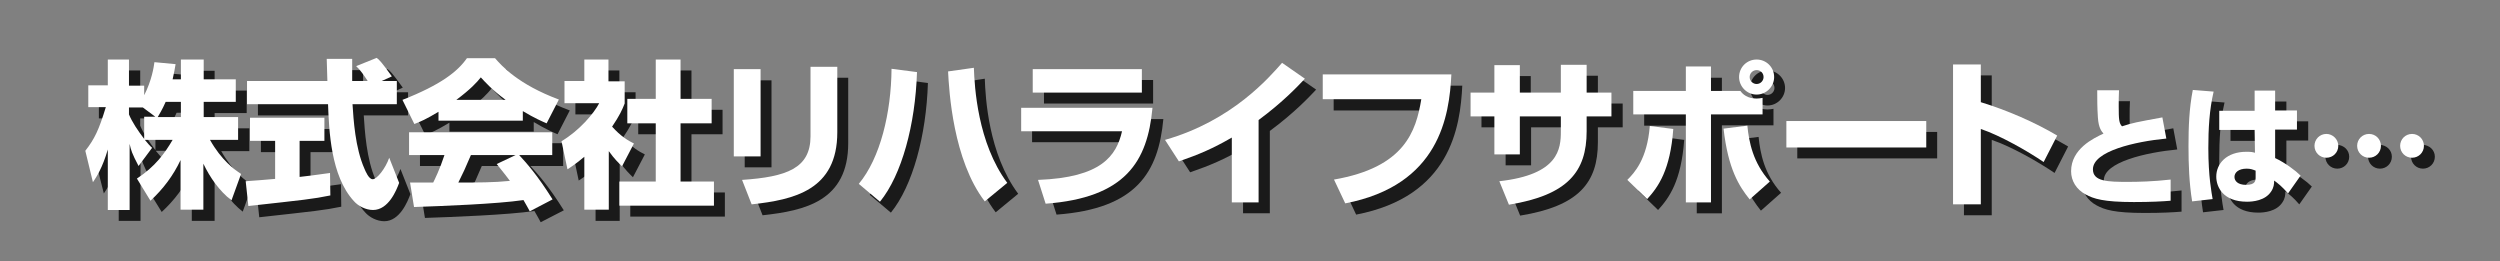 <?xml version="1.0" encoding="utf-8"?>
<!-- Generator: Adobe Illustrator 27.2.0, SVG Export Plug-In . SVG Version: 6.00 Build 0)  -->
<svg version="1.1" id="Layer_1" xmlns="http://www.w3.org/2000/svg" xmlns:xlink="http://www.w3.org/1999/xlink" x="0px" y="0px"
	 viewBox="0 0 756 79" style="enable-background:new 0 0 756 79;" xml:space="preserve">
<rect x="0" y="0" width="756" height="79" fill="#808080" stroke="none"/>
<style type="text/css">
	.st0{opacity:0.8;}
	.st1{fill:#FFFFFF;}
</style>
<g>
	<g class="st0">
		<path d="M58,27.4v-6h6.9v6h9.7v6.8h-9.7v4.6h10.5v6.9h-8.5c3.5,6.2,7.3,8.9,9.4,10.3L73.4,64c-3.7-2.9-6.5-6.9-8.5-11.1v13.9H58
			v-15c-2.2,4.7-5.3,8.8-9.1,12.3l-4.2-6.8c5.5-3.6,8.4-7.6,10.8-11.7h-8.4c1.1,1.3,1.5,1.8,2.2,2.4l-4.1,5.5
			c-2-3.8-2.3-4.8-2.7-6.7v20h-6.6V48.6c-1.6,5.5-3.4,8.3-4.5,9.9L29,49c2.8-3.6,4.1-6.3,6.2-13.2h-5.3v-6.6h5.9v-7.9h6.6v7.9h4.6
			v2.9c2.3-4.5,2.9-8.5,3.1-10l6.4,0.6c-0.2,1.2-0.4,2.4-0.9,4.6H58z M50.5,38.7l-3.9-2.9h-4.2V38c0.9,2.2,2.6,4.8,4.6,7.4v-6.7
			H50.5z M58,38.7v-4.6h-4.6c-1,2.3-2,3.9-2.4,4.6H58z"/>
		<path d="M77.6,58.2c0.3,0,8.1-0.6,8.9-0.7V46h-7.6v-7h22.5v7h-7.5v10.9c5.4-0.6,7.5-1,9.2-1.2l0.1,6.8c-5.4,1.1-7.7,1.3-24.8,3.2
			L77.6,58.2z M118.8,27.9h4.6v7h-13.4c0.3,4.6,0.8,13.2,3.6,19.5c0.3,0.7,1.3,3.2,2.5,3.2c1.3,0,3.9-3.3,5-6.5l3,7.6
			c-0.8,2.2-3.2,8.2-7.9,8.2c-2.2,0-4.5-1.2-5.8-2.7c-7-7.6-7.5-21.4-7.8-29.3H78v-7h24.3c0-0.8-0.2-6.3-0.2-6.7h7.7v6.7h4.7
			c-1.2-1.8-2.2-3.3-3.5-4.5l6.2-2.5c0.7,0.5,1.3,1,4.6,5.6L118.8,27.9z"/>
		<path d="M135.9,37.1c-3.8,2.3-5.5,3-7.3,3.7l-3.6-7.3c11.7-4.6,16.7-8.6,19.5-12.6h8.5c2.1,2.4,7,7.9,19.3,12.5l-3.7,7.2
			c-1.4-0.6-3.7-1.6-7.2-3.7v2.9h-25.5V37.1z M163.5,67.2c-0.5-0.9-1-1.9-1.9-3.4c-8.2,1.2-24.5,1.8-33.1,2.1l-1.2-7.4
			c0.2,0,6.3,0,7,0c0.4-0.8,2-4,3.4-8.3H127v-6.9h43.3v6.9h-9.9c2.2,2.4,5.4,5.9,10.1,13.4L163.5,67.2z M156.2,33.5
			c-4.2-3.1-6.2-5.4-7.5-6.8c-1.2,1.5-3,3.5-7.4,6.8H156.2z M159.2,50.2h-13.5c-1.7,4-2.3,5.3-3.8,8.3c5.7,0,10.8,0,15.6-0.5
			c-2-2.7-3.1-3.9-4-5.1L159.2,50.2z"/>
		<path d="M187.4,66.8h-7.3v-16c-2,1.7-3.7,2.9-5.1,3.8l-1.8-8.5c5.4-3.2,9.8-8.4,11.4-11.5H174v-6.7h6v-6.6h7.3v6.6h4.9v6.7
			c-0.7,1.8-1.5,3.6-3.8,7c2.6,2.9,4.8,4.2,6.6,5.1l-3.6,6.9c-1-1-2.3-2.2-4-4.6V66.8z M201.6,21.3h7.5v11.9h9.4v7.4h-9.4v17.6h10.1
			v7.3h-28.6v-7.3h11V40.6H193v-7.4h8.6V21.3z"/>
		<path d="M233.3,50.6h-8.1V24.3h8.1V50.6z M256.5,43.3c0,17.5-13.1,20.4-25.9,21.8l-2.9-7.4c13.5-0.9,20.7-3.5,20.7-13.2v-21h8.1
			V43.3z"/>
		<path d="M263,58.9c6.5-7.8,9.8-21.5,9.9-34.8l7.7,1c-0.5,15.9-4.6,31.1-11.2,39.2L263,58.9z M297.8,23.8
			c0.2,5.7,1.1,22.7,10.1,34.8l-6.8,5.6C291.6,51.8,290.3,31,290,25L297.8,23.8z"/>
		<path d="M351.8,36c-1.5,16.1-8.1,27.1-32.3,28.9l-2.3-7.2c19.2-0.7,23.7-7.3,25.4-14.7h-30.5V36H351.8z M348.7,24.2v7.1h-33v-7.1
			H348.7z"/>
		<path d="M384,64.5h-8.1V44.9c-5.7,3.3-9.9,5.1-16,7.2l-4.2-6.5c20.4-5.8,31.6-19,35.4-23.3l6.9,4.8c-1.9,2-6.3,6.8-14,12.5V64.5z"
			/>
		<path d="M442.2,25.8c-0.6,12.7-3.6,33.6-32.1,39.1l-3.4-7.2c21.4-3.7,24.8-14.6,26.4-24.3h-29.8v-7.5H442.2z"/>
		<path d="M475.3,22.9h7.9v8.4h7.5v7.2h-7.5V43c0,12.2-5.7,19.3-23.5,22.2l-2.9-7.1c18-2,18.6-9.8,18.6-15.1v-4.5h-12.4V50h-7.7
			V38.5H448v-7.2h7.2V23h7.7v8.3h12.4V22.9z"/>
		<path d="M495.4,57.7c2.1-2.1,6-6.2,6.8-16.3l7.1,0.9c-0.9,12.4-4.5,17.5-7.9,21.2L495.4,57.7z M520.7,23.4v7.4h8.9
			c0.7,1,2.1,2.3,4.9,2.3c0.7,0,1.2-0.1,1.8-0.2v5h-15.6v26.6h-7.6V38h-15.9v-7.1h15.9v-7.4H520.7z M531.8,41.4
			c0.5,5,1.7,11.2,6.8,16.9l-6.1,5.4c-3.2-4-6.5-9.1-7.9-21.4L531.8,41.4z M539.8,26.6c0,2.9-2.4,5.3-5.3,5.3
			c-2.9,0-5.3-2.4-5.3-5.3c0-3,2.4-5.3,5.3-5.3C537.4,21.3,539.8,23.7,539.8,26.6z M532.4,26.6c0,1.2,1,2.1,2.1,2.1
			c1.2,0,2.1-1,2.1-2.1c0-1.2-0.9-2.1-2.1-2.1C533.4,24.6,532.4,25.4,532.4,26.6z"/>
		<path d="M585.8,39.9v8h-42.3v-8H585.8z"/>
		<path d="M602.3,22.8v11.4c7.9,2.4,16.6,6.2,23.1,10.1l-4.1,8c-5-3.4-13.1-8-19-10v22.8h-8.4V22.8H602.3z"/>
		<path d="M644.1,30.4c-0.1,1.8-0.1,3.2-0.1,5.1c0,3.9,0.1,5.1,1,6c3.4-1.1,4.1-1.2,12.2-2.7l1.2,6.4c-9.4,0.9-22.2,3.8-22.2,9.3
			c0,3.7,4.5,3.8,10.6,3.8c3,0,7.7-0.1,12.9-0.7v6.4c-2.3,0.2-5.9,0.4-11.1,0.4c-9.3,0-12.2-1-14.6-2.3c-2.8-1.5-4.4-4.1-4.4-7
			c0-6.8,6.8-10,9.8-11.4c-0.5-0.6-1.5-1.6-1.7-4.9c-0.2-3.1-0.2-5.3-0.2-8.2H644.1z"/>
		<path d="M672.7,31c-1.3,5.6-1.6,11.3-1.6,17.1c0,8.6,1,13.6,1.3,15.4l-6.2,0.7c-0.9-5.6-1.1-11.2-1.1-16.7c0-5.7,0.2-11.4,1.3-17
			L672.7,31z M685.2,36.7v-6h6.2v6h6.6v5.8h-6.6l0,8.6c3,1.4,6.2,3.8,7.7,5.3l-3.8,5.4c-1.8-2.1-3.1-3.1-4.2-3.9
			c0,1.1-0.1,2.1-0.9,3.3c-1.8,2.8-5.6,3.1-7.3,3.1c-7.2,0-9.3-4.4-9.3-7.6c0-3.9,3.1-7.5,9.1-7.5c1.5,0,1.9,0.1,2.6,0.3l-0.1-6.9
			h-10.7v-5.8H685.2z M685.4,54.9c-0.8-0.3-1.5-0.6-2.7-0.6c-2.5,0-3.7,1.2-3.7,2.5c0,1.2,1,2.4,3.5,2.4c2.9,0,2.9-1.3,2.9-2.4V54.9
			z"/>
		<path d="M710.4,47.4c0,2-1.6,3.6-3.6,3.6c-2,0-3.6-1.6-3.6-3.6c0-2,1.6-3.6,3.6-3.6C708.8,43.9,710.4,45.4,710.4,47.4z
			 M723.3,47.4c0,2-1.6,3.6-3.6,3.6c-2,0-3.6-1.6-3.6-3.6c0-2,1.6-3.6,3.6-3.6C721.7,43.9,723.3,45.4,723.3,47.4z M736.3,47.4
			c0,2-1.6,3.6-3.6,3.6c-2,0-3.6-1.6-3.6-3.6c0-2,1.6-3.6,3.6-3.6C734.7,43.9,736.3,45.4,736.3,47.4z"/>
	</g>
	<g>
		<g>
			<path class="st1" d="M54.7,24v-6h6.9v6h9.7v6.8h-9.7v4.6H72v6.9h-8.5c3.5,6.2,7.3,8.9,9.4,10.3L70,60.6
				c-3.7-2.9-6.5-6.9-8.5-11.1v13.9h-6.9v-15c-2.2,4.7-5.3,8.8-9.1,12.3L41.4,54c5.5-3.6,8.4-7.6,10.8-11.7h-8.4
				c1.1,1.3,1.5,1.8,2.2,2.4l-4.1,5.5c-2-3.8-2.3-4.8-2.7-6.7v20h-6.6V45.2c-1.6,5.5-3.4,8.3-4.5,9.9l-2.3-9.5
				c2.8-3.6,4.1-6.3,6.2-13.2h-5.3v-6.6h5.9V18H39v7.9h4.6v2.9c2.3-4.5,2.9-8.5,3.1-10l6.4,0.6c-0.2,1.2-0.4,2.4-0.9,4.6H54.7z
				 M47.1,35.4l-3.9-2.9H39v2.1c0.9,2.2,2.6,4.8,4.6,7.4v-6.7H47.1z M54.7,35.4v-4.6h-4.6c-1,2.3-2,3.9-2.4,4.6H54.7z"/>
			<path class="st1" d="M74.3,54.8c0.3,0,8.1-0.6,8.9-0.7V42.6h-7.6v-7h22.5v7h-7.5v10.9c5.4-0.6,7.5-1,9.2-1.2l0.1,6.8
				c-5.4,1.1-7.7,1.3-24.8,3.2L74.3,54.8z M115.4,24.5h4.6v7h-13.4c0.3,4.6,0.8,13.2,3.6,19.5c0.3,0.7,1.3,3.2,2.5,3.2
				c1.3,0,3.9-3.3,5-6.5l3,7.6c-0.8,2.2-3.2,8.2-7.9,8.2c-2.2,0-4.5-1.2-5.8-2.7c-7-7.6-7.5-21.4-7.8-29.3H74.7v-7H99
				c0-0.8-0.2-6.3-0.2-6.7h7.7v6.7h4.7c-1.2-1.8-2.2-3.3-3.5-4.5l6.2-2.5c0.7,0.5,1.3,1,4.6,5.6L115.4,24.5z"/>
			<path class="st1" d="M132.6,33.8c-3.8,2.3-5.5,3-7.3,3.7l-3.6-7.3c11.7-4.6,16.7-8.6,19.5-12.6h8.5c2.1,2.4,7,7.9,19.3,12.5
				l-3.7,7.2c-1.4-0.6-3.7-1.6-7.2-3.7v2.9h-25.5V33.8z M160.2,63.9c-0.5-0.9-1-1.9-1.9-3.4c-8.2,1.2-24.5,1.8-33.1,2.1l-1.2-7.4
				c0.2,0,6.3,0,7,0c0.4-0.8,2-4,3.4-8.3h-10.7V40h43.3v6.9H157c2.2,2.4,5.4,5.9,10.1,13.4L160.2,63.9z M152.9,30.2
				c-4.2-3.1-6.2-5.4-7.5-6.8c-1.2,1.5-3,3.5-7.4,6.8H152.9z M155.9,46.9h-13.5c-1.7,4-2.3,5.3-3.8,8.3c5.7,0,10.8,0,15.6-0.5
				c-2-2.7-3.1-3.9-4-5.1L155.9,46.9z"/>
			<path class="st1" d="M184,63.4h-7.3v-16c-2,1.7-3.7,2.9-5.1,3.8l-1.8-8.5c5.4-3.2,9.8-8.4,11.4-11.5h-10.5v-6.7h6V18h7.3v6.6h4.9
				v6.7c-0.7,1.8-1.5,3.6-3.8,7c2.6,2.9,4.8,4.2,6.6,5.1l-3.6,6.9c-1-1-2.3-2.2-4-4.6V63.4z M198.3,18h7.5v11.9h9.4v7.4h-9.4v17.6
				h10.1v7.3h-28.6v-7.3h11V37.3h-8.6v-7.4h8.6V18z"/>
			<path class="st1" d="M230,47.3h-8.1V20.9h8.1V47.3z M253.2,40c0,17.5-13.1,20.4-25.9,21.8l-2.9-7.4c13.5-0.9,20.7-3.5,20.7-13.2
				v-21h8.1V40z"/>
			<path class="st1" d="M259.7,55.6c6.5-7.8,9.8-21.5,9.9-34.8l7.7,1c-0.5,15.9-4.6,31.1-11.2,39.2L259.7,55.6z M294.5,20.5
				c0.2,5.7,1.1,22.7,10.1,34.8l-6.8,5.6c-9.6-12.5-10.8-33.4-11.1-39.3L294.5,20.5z"/>
			<path class="st1" d="M348.5,32.7c-1.5,16.1-8.1,27.1-32.3,28.9l-2.3-7.2c19.2-0.7,23.7-7.3,25.4-14.7h-30.5v-7.1H348.5z
				 M345.3,20.9V28h-33v-7.1H345.3z"/>
			<path class="st1" d="M380.6,61.2h-8.1V41.6c-5.7,3.3-9.9,5.1-16,7.2l-4.2-6.5c20.4-5.8,31.6-19,35.4-23.3l6.9,4.8
				c-1.9,2-6.3,6.8-14,12.5V61.2z"/>
			<path class="st1" d="M438.9,22.4c-0.6,12.7-3.6,33.6-32.1,39.1l-3.4-7.2c21.4-3.7,24.8-14.6,26.4-24.3H400v-7.5H438.9z"/>
			<path class="st1" d="M471.9,19.6h7.9V28h7.5v7.2h-7.5v4.5c0,12.2-5.7,19.3-23.5,22.2l-2.9-7.1c18-2,18.6-9.8,18.6-15.1v-4.5
				h-12.4v11.5h-7.7V35.2h-7.2V28h7.2v-8.3h7.7V28h12.4V19.6z"/>
			<path class="st1" d="M492.1,54.4c2.1-2.1,6-6.2,6.8-16.3l7.1,0.9c-0.9,12.4-4.5,17.5-7.9,21.2L492.1,54.4z M517.4,20.1v7.4h8.9
				c0.7,1,2.1,2.3,4.9,2.3c0.7,0,1.2-0.1,1.8-0.2v5h-15.6v26.6h-7.6V34.6h-15.9v-7.1h15.9v-7.4H517.4z M528.4,38
				c0.5,5,1.7,11.2,6.8,16.9l-6.1,5.4c-3.2-4-6.5-9.1-7.9-21.4L528.4,38z M536.5,23.3c0,2.9-2.4,5.3-5.3,5.3c-2.9,0-5.3-2.4-5.3-5.3
				c0-3,2.4-5.3,5.3-5.3C534.1,18,536.5,20.3,536.5,23.3z M529.1,23.3c0,1.2,1,2.1,2.1,2.1c1.2,0,2.1-1,2.1-2.1
				c0-1.2-0.9-2.1-2.1-2.1C530.1,21.2,529.1,22.1,529.1,23.3z"/>
			<path class="st1" d="M582.5,36.6v8h-42.3v-8H582.5z"/>
			<path class="st1" d="M599,19.5v11.4c7.9,2.4,16.6,6.2,23.1,10.1l-4.1,8c-5-3.4-13.1-8-19-10v22.8h-8.4V19.5H599z"/>
			<path class="st1" d="M640.8,27.1c-0.1,1.8-0.1,3.2-0.1,5.1c0,3.9,0.1,5.1,1,6c3.4-1.1,4.1-1.2,12.2-2.7l1.2,6.4
				c-9.4,0.9-22.2,3.8-22.2,9.3c0,3.7,4.5,3.8,10.6,3.8c3,0,7.7-0.1,12.9-0.7v6.4c-2.3,0.2-5.9,0.4-11.1,0.4c-9.3,0-12.2-1-14.6-2.3
				c-2.8-1.5-4.4-4.1-4.4-7c0-6.8,6.8-10,9.8-11.4c-0.5-0.6-1.5-1.6-1.7-4.9c-0.2-3.1-0.2-5.3-0.2-8.2H640.8z"/>
			<path class="st1" d="M669.4,27.7c-1.3,5.6-1.6,11.3-1.6,17.1c0,8.6,1,13.6,1.3,15.4l-6.2,0.7c-0.9-5.6-1.1-11.2-1.1-16.7
				c0-5.7,0.2-11.4,1.3-17L669.4,27.7z M681.8,33.4v-6h6.2v6h6.6v5.8h-6.6l0,8.6c3,1.4,6.2,3.8,7.7,5.3l-3.8,5.4
				c-1.8-2.1-3.1-3.1-4.2-3.9c0,1.1-0.1,2.1-0.9,3.3c-1.8,2.8-5.6,3.1-7.3,3.1c-7.2,0-9.3-4.4-9.3-7.6c0-3.9,3.1-7.5,9.1-7.5
				c1.5,0,1.9,0.1,2.6,0.3l-0.1-6.9h-10.7v-5.8H681.8z M682.1,51.6c-0.8-0.3-1.5-0.6-2.7-0.6c-2.5,0-3.7,1.2-3.7,2.5
				c0,1.2,1,2.4,3.5,2.4c2.9,0,2.9-1.3,2.9-2.4V51.6z"/>
			<path class="st1" d="M707.1,44.1c0,2-1.6,3.6-3.6,3.6c-2,0-3.6-1.6-3.6-3.6c0-2,1.6-3.6,3.6-3.6
				C705.4,40.5,707.1,42.1,707.1,44.1z M720,44.1c0,2-1.6,3.6-3.6,3.6c-2,0-3.6-1.6-3.6-3.6c0-2,1.6-3.6,3.6-3.6
				C718.4,40.5,720,42.1,720,44.1z M733,44.1c0,2-1.6,3.6-3.6,3.6c-2,0-3.6-1.6-3.6-3.6c0-2,1.6-3.6,3.6-3.6
				C731.4,40.5,733,42.1,733,44.1z"/>
		</g>
	</g>
</g>
</svg>
